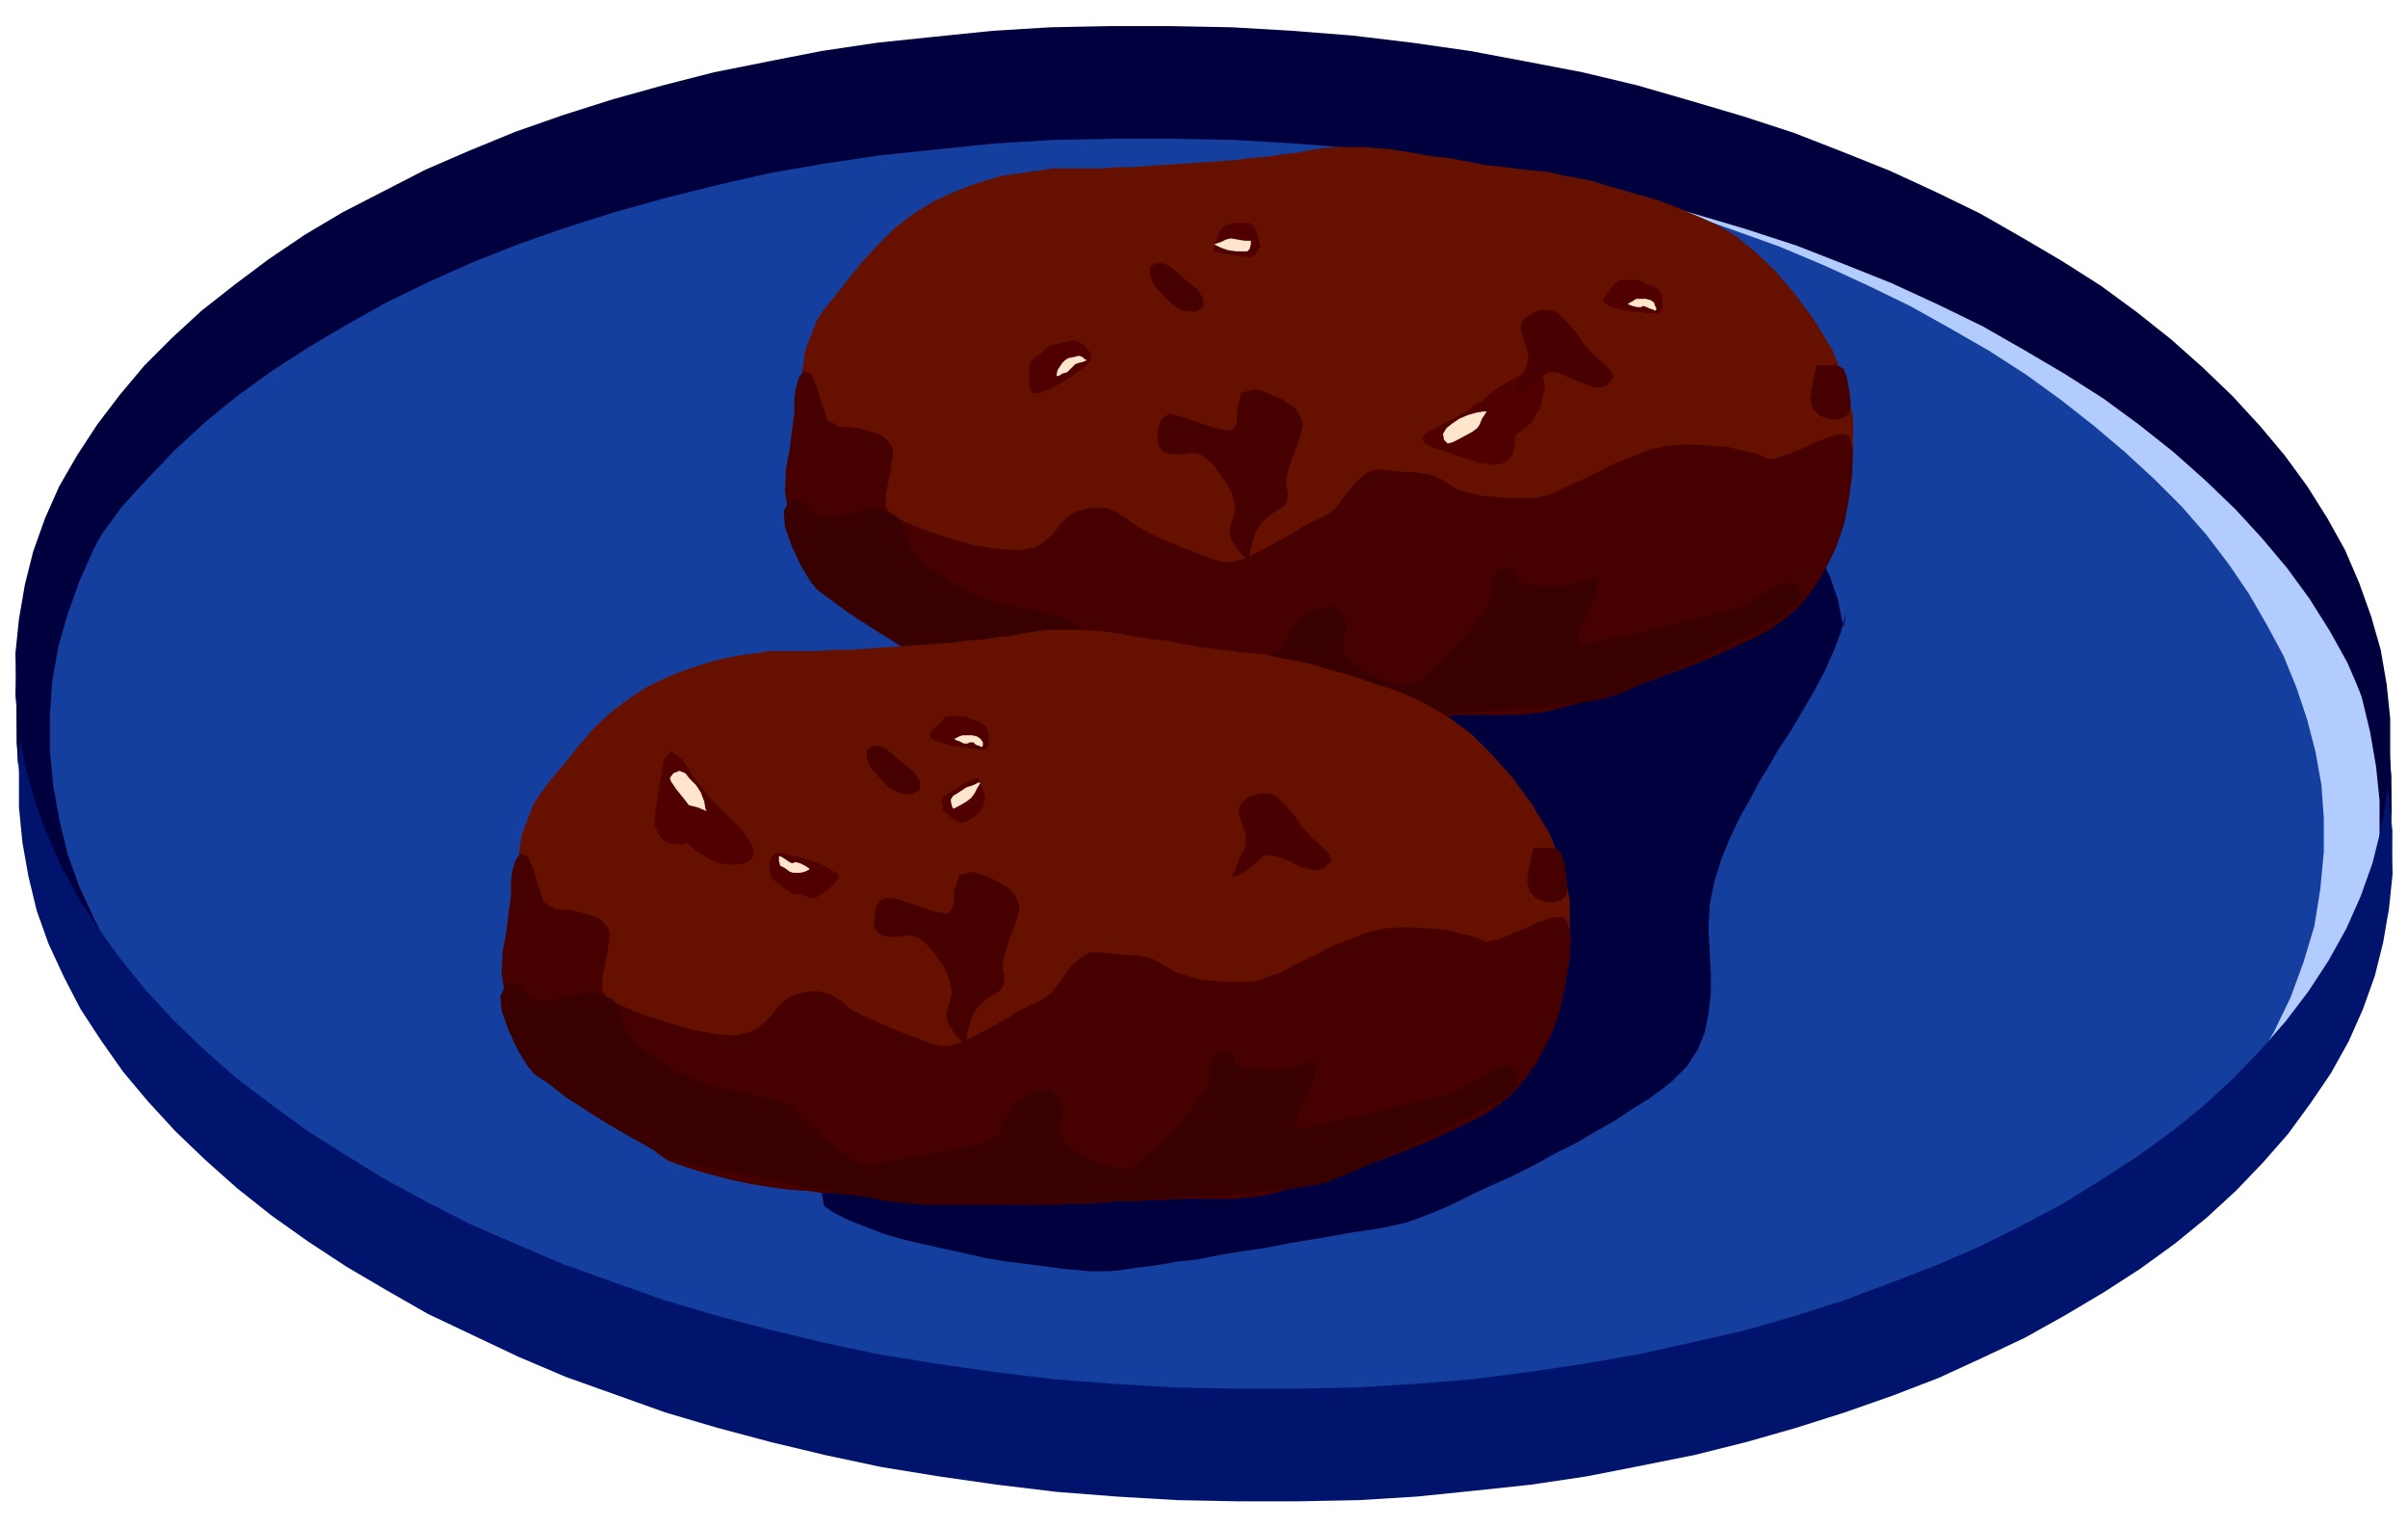 <svg xmlns="http://www.w3.org/2000/svg" width="2.031in" height="1.288in" fill-rule="evenodd" stroke-linecap="round" preserveAspectRatio="none" viewBox="0 0 2031 1288"><style>.pen1{stroke:none}.brush2{fill:#00003f}.brush6{fill:#610}.brush7{fill:#510000}.brush8{fill:#ffe5cc}.brush9{fill:#470000}.brush10{fill:#490000}.brush11{fill:#380000}</style><path d="m1040 71-52-1h-51l-50 1-49 3-49 4-48 6-47 7-46 8-44 10-44 11-43 12-41 13-40 14-38 15-38 17-35 17-34 18-32 20-31 20-29 21-27 22-25 23-23 24-22 24-19 25-17 26-14 26-13 27-10 28-7 28-5 29-3 29v29l3 30 5 28 8 29 10 28 12 28 15 27 17 26 19 27 21 25 23 25 25 24 27 24 29 23 30 22 33 21 34 20 35 20 37 18 39 18 40 17 42 15 42 15 44 13 45 12 46 11 47 10 49 8 49 7 50 6 51 4 51 3 51 1h51l51-1 49-3 49-5 47-5 47-7 46-9 45-9 44-11 42-12 41-13 40-14 39-15 37-17 36-17 34-19 32-19 31-20 29-21 27-22 25-23 23-24 21-24 19-26 17-25 15-27 12-27 10-28 7-28 5-29 3-29v-29l-3-30-5-28-8-29-10-28-12-27-15-28-17-26-19-26-21-26-23-25-25-24-27-24-29-22-30-22-33-22-34-20-35-19-37-19-39-17-40-17-41-15-43-15-44-13-45-12-46-11-47-10-48-8-49-7-50-6-51-4-51-3z" class="pen1 brush2"/><path d="m1047 77-51-1h-49l-50 1-48 3-48 4-47 6-46 7-45 8-44 10-43 11-41 12-41 13-39 14-38 15-36 17-35 17-33 18-32 20-30 20-28 21-27 22-24 23-23 24-21 24-18 25-17 26-14 26-12 27-10 28-8 28-5 29-2 29v29l3 30 5 28 7 29 10 28 13 28 14 27 16 26 19 27 21 25 22 25 25 24 26 24 29 23 30 22 31 21 34 20 34 20 37 18 38 18 39 17 40 15 42 15 43 13 44 12 45 11 47 10 47 8 48 7 49 6 50 4 50 3 50 1h50l49-1 49-3 48-4 46-6 46-7 45-8 44-9 43-11 41-12 41-13 39-14 37-16 37-16 35-17 33-19 31-19 30-20 29-21 26-23 25-22 22-24 21-24 18-26 17-25 14-27 12-27 10-28 8-28 5-29 2-29v-29l-3-29-5-29-7-29-10-28-12-27-14-27-17-27-19-26-20-25-23-25-24-25-27-23-28-23-30-22-32-21-33-21-35-19-36-19-38-17-39-17-40-15-42-15-43-13-44-12-45-11-46-10-47-9-48-7-49-6-50-4-50-3z" class="pen1" style="fill:#143f9e"/><path d="m1594 1144 45-18 43-20 40-21 38-23 36-24 34-25 31-27 28-27 26-29 23-29 19-31 17-32 13-32 10-33 7-34 3-35v-29l-3-29-5-29-7-29-10-28-12-27-14-27-17-27-19-26-20-25-23-25-24-25-27-23-28-23-30-22-32-21-33-20-35-20-36-18-38-18-39-17-40-15-42-15-43-13-44-12-45-11-46-10-47-8-48-7-49-6-50-4-50-3-1 3v5l4 6 11 4 48 4 46 6 46 7 46 9 44 9 43 10 43 12 41 13 40 14 39 14 38 16 37 17 35 17 34 19 33 19 31 20 29 21 28 22 26 22 25 23 23 23 21 24 19 25 17 25 15 26 14 26 11 27 9 27 7 27 5 28 2 28v28l-3 32-5 31-9 30-11 30-14 29-16 28-19 27-21 27-24 26-26 25-28 24-30 22-32 22-34 21-36 20-38 18-20 14z" class="pen1" style="fill:#b2ccff"/><path d="m2018 737-3 29-5 29-7 28-10 28-12 27-15 27-17 25-19 26-21 24-23 24-25 23-27 22-29 21-31 20-32 19-34 19-36 17-37 17-39 15-40 14-41 13-42 12-44 11-45 9-46 9-47 7-47 5-49 5-49 3-51 1h-51l-51-1-51-3-51-4-50-6-49-7-49-8-47-10-46-11-45-12-44-13-42-15-42-15-40-17-38-18-38-18-35-20-34-20-32-21-31-22-29-23-27-24-25-24-23-25-21-25-19-27-17-26-14-27-13-28-10-28-7-29-5-28-3-30v-29l-3-94v29l3 30 5 28 8 29 10 28 12 27 15 28 17 26 19 26 21 26 23 25 25 24 27 24 29 22 30 22 33 21 34 21 35 19 37 19 39 17 40 17 42 15 42 15 44 13 45 12 46 11 47 10 49 8 49 7 50 6 51 4 51 3 51 1h51l51-1 49-3 49-4 47-6 47-7 46-8 45-10 44-10 42-12 41-13 40-15 39-15 37-16 36-18 34-18 32-20 31-20 29-21 27-22 25-23 23-24 21-24 19-25 17-26 15-27 12-27 10-28 7-28 5-29 3-29 2 95z" class="pen1" style="fill:#00146d"/><path d="M2018 730v-29l-3-29-5-29-8-28-10-28-12-28-15-27-17-27-19-26-21-25-23-25-25-24-27-24-29-23-30-22-33-21-34-20-35-20-37-18-39-18-40-16-41-16-43-14-44-13-45-13-46-11-47-9-48-9-49-7-50-6-51-4-51-3-52-1h-51l-50 1-49 3-49 5-48 5-47 7-46 8-44 10-44 11-43 12-41 13-40 14-38 15-38 17-35 17-34 19-32 19-31 20-29 21-27 22-25 23-23 24-22 24-19 26-17 25-14 27-13 27-10 28-7 28-5 29-3 29-2-95 3-29 5-29 7-28 10-28 12-27 15-26 17-26 19-25 21-25 23-23 25-23 28-22 28-21 31-21 32-19 35-18 35-18 37-16 39-16 40-14 41-13 43-12 43-11 45-9 46-9 47-7 48-5 49-5 49-3 50-1h51l52 1 51 3 51 4 50 6 49 7 48 9 47 9 46 11 45 13 44 13 43 14 41 16 40 16 39 18 37 18 35 20 34 20 33 21 30 22 29 23 27 24 25 24 23 25 21 25 19 26 17 27 15 27 12 28 10 28 8 28 5 29 3 29v29l2 95z" class="pen1 brush2"/><path d="m1487 429 26 15 19 20 11 21 7 20 3 15 2 9 2-13-4 16-6 16-8 18-9 17-10 17-10 17-10 15-8 14-8 13-8 15-9 16-8 17-7 17-6 19-4 20-1 20 1 20 1 18v17l-2 17-3 15-6 15-9 14-13 13-9 7-11 8-13 8-15 10-16 9-17 10-18 9-18 10-18 9-18 8-17 8-16 8-14 6-13 5-11 4-9 2-9 2-12 2-14 2-17 3-17 3-19 3-20 4-20 3-19 3-20 4-18 2-17 3-16 2-13 2-11 1h-16l-10-1-12-1-15-2-15-2-17-2-18-3-18-4-18-4-18-4-17-4-17-5-15-6-13-5-12-6-9-6-2-12 8-23 17-33 24-40 31-47 35-51 38-54 40-55 41-55 40-52 37-49 34-44 28-37 23-28 14-19 5-6 379 17z" class="pen1 brush2"/><path d="m667 421 4-45 3-43 5-37 10-26 6-9 9-11 11-14 12-15 13-14 15-15 16-12 16-10 15-7 15-6 15-5 14-4 15-2 14-2 13-2h41l12-1h13l14-1 15-1 15-1 15-1 15-1 14-1 14-2 14-1 12-2 11-1 10-2 12-2 11-1h24l12 1 12 1 12 2 12 2 11 2 11 1 11 2 11 2 9 2 10 1 8 1 8 1 8 1 10 1 11 1 12 3 12 2 14 3 13 4 14 4 14 4 14 4 13 5 12 5 12 5 11 5 9 5 8 5 16 13 17 16 17 20 17 23 15 25 11 28 6 28v30l-4 10-8 10-13 10-18 9-21 9-24 8-28 8-31 7-33 7-36 6-37 6-39 5-41 5-41 3-42 4-42 2-42 2-41 1h-81l-38-1-37-2-34-3-33-4-29-5-27-5-23-7-19-7-15-8-11-9-7-11-1-11z" class="pen1 brush6"/><path d="M1278 367v5l-1 5-1 6-4 5-5 3-9 1-11-2-13-4-11-4-10-3-7-3-5-3-2-3 3-4 6-4 8-4 6-3 6-3 5-3 5-3 5-4 7-4 7-6 8-6 8-5 8-4 7-3 6-1 5 2 3 4 1 8-4 17-8 13-9 7-4 3z" class="pen1 brush7"/><path d="m1254 347-4 6-2 5-2 3-4 3-11 6-6 3-4 1-3-3-1-5 3-5 5-4 6-4 7-3 7-2 6-1h3z" class="pen1 brush8"/><path d="m884 292 8-2 8-2 7-1 6 3 5 5 2 4v5l-5 5-4 3-3 2-4 3-3 2-4 3-4 2-4 2-4 2-7 3-6 1-3-2-1-6v-14l1-5 4-4 5-3 3-3 2-2 1-1z" class="pen1 brush7"/><path d="m891 317 1-5 2-3 2-3 2-2 3-2 5-1 4-1 3 1 2 2 2 1h-1l-2 1-4 1-3 1-2 2-2 2-3 3-4 1-3 2h-2z" class="pen1 brush8"/><path d="m1382 236 6 3 7 3 5 3 2 6v10l-3 3h-10l-4-1h-7l-4-1h-4l-3-1-4-1-6-2-4-3-1-3 3-4 4-5 3-4 4-3h16z" class="pen1 brush7"/><path d="m1373 256 4-2 3-2h8l4 1 3 2 1 3 1 2v1l-1 1-2-1-3-1-2-1-3-1-2 1h-3l-4-1-3-1-1-1z" class="pen1 brush8"/><path d="m1063 209-3 3-1 3-4 2-9-1-12-2-7-1-4-2 1-5 3-6 2-6 4-4 7-2h14l4 3 2 4 1 5 1 5 1 3v1z" class="pen1 brush7"/><path d="m1024 206 6-2 4-2 4-1 6 1 6 1h5v3l-1 4-2 2h-9l-7-1-6-2-4-2-2-1z" class="pen1 brush8"/><path d="m980 248-7-8-3-8v-7l5-3h6l5 2 6 5 8 7 10 8 5 8v7l-7 4-10-1-9-5-6-6-3-3z" class="pen1 brush9"/><path d="m1277 333 6-15 5-10 1-10-4-12-2-7v-6l3-5 5-3 6-3 6-1 7 1 5 3 8 8 7 8 6 9 8 9 9 8 6 6 2 5-6 7-6 2-7-1-7-3-8-3-7-3-7-3h-7l-5 3-9 8-7 5-6 2-2 1z" class="pen1 brush10"/><path d="M1532 308h17l6 3 3 8 2 12 1 9-1 8-4 4-7 2-8-1-7-3-5-5-2-9 2-13 2-10 1-5zm-490 122-1-6-2-8-4-8-6-8-5-7-6-6-6-4-5-1h-4l-5 1h-10l-5-1-3-2-3-4-1-5 1-11 3-7 6-4 9 2 6 2 6 2 6 2 6 2 6 2 5 1 5 1h4l4-6 1-14 3-12 12-3 9 3 7 3 7 3 6 4 5 4 3 5 2 4 1 4-2 9-3 9-4 10-3 9-2 8v7l1 5v6l-3 6-7 4-7 5-6 6-4 7-2 7-2 6-1 7-3 2-6-6-6-9-2-7 1-6 2-6 1-5 1-2z" class="pen1 brush9"/><path d="m708 497-6-4-6-4-6-5-8-7-9-15-7-23-4-25 1-19 3-16 2-16 2-15v-11l1-9 3-10 4-5 6 2 5 11 4 14 5 14 10 6h7l8 1 8 2 7 2 7 3 5 5 3 5v7l-2 13-2 10-2 10v9l4 6 12 7 17 7 21 7 21 6 21 3 17 1 12-2 7-4 6-5 4-4 3-4 3-4 3-3 5-4 6-3 7-2 7-1h6l6 1 5 2 5 3 5 3 4 3 6 4 8 5 11 5 12 5 12 5 11 4 10 4 8 2h8l10-3 12-6 13-7 13-7 11-7 10-5 7-3 5-3 6-5 5-7 6-8 6-7 7-6 8-4h8l9 1 8 1h7l7 1 7 1 6 2 6 3 6 4 7 4 10 3 10 2 11 1 11 1h20l7-1 8-2 11-5 13-6 15-7 15-8 16-6 15-6 13-3 13-1h13l14 1 13 1 12 3 10 2 7 3 4 2h4l8-2 10-4 12-5 11-5 11-4 8-1 5 2 3 13-1 21-3 22-4 19-3 9-4 11-6 12-7 13-9 13-10 12-12 10-13 9-8 4-10 5-11 5-13 6-14 6-16 6-16 6-16 6-17 6-17 5-17 5-16 4-15 4-15 2-13 1h-45l-12 1h-12l-13 1h-13l-14 1-13 1h-13l-12 1h-39l-13-1-13-1h-13l-14-1-13-1-14-1-13-1-13-1-12-1h-12l-11-1-9-1h-9l-7-1-6-1h-4l-12-1-15-2-18-3-19-4-18-5-17-5-13-5-10-6-9-8-12-9-14-12-14-11-14-11-11-9-8-6-3-2z" class="pen1 brush9"/><path d="m804 570-16-9-18-10-18-11-19-12-17-11-15-11-11-8-6-7-8-13-8-17-6-17-1-13 4-7 5-3 7 2 7 8 5 4 6 1h7l8-2 8-1 7-2 7-2h6l9 2 9 4 6 8 3 11 2 7 6 7 7 8 9 6 10 7 10 6 10 5 9 4 9 3 12 3 12 2 13 3 12 3 11 3 10 4 6 6 6 7 8 7 8 8 9 7 9 6 8 5 8 3h5l8-2 13-2 17-3 18-3 18-4 16-3 11-5 6-4 2-5 2-4 2-5 3-5 3-5 5-4 6-4 7-3 14-2 8 6 3 11-3 13v7l4 8 9 7 10 6 12 5 12 3h10l8-3 7-7 9-8 10-11 10-10 9-11 7-10 6-9 2-6v-9l2-8 4-5 9-1 4 1 2 2v5l1 2 3 2 7 2 13 1h14l11-2 8-2 5-2 4-2h2l1 2v4l-1 7-3 8-4 9-4 9-4 8-1 6 1 4h5l11-2 17-4 20-4 23-6 22-5 20-5 15-4 9-4 5-3 6-4 7-4 6-3 6-3 5-1h4l3 2 3 6v6l-4 6-8 7-9 5-16 9-21 10-23 11-24 11-23 10-20 9-14 5-8 2-13 2-17 2-21 2-23 2-26 2-27 2-29 2-28 1-29 2h-27l-26 1h-62l-13-1-12-1-14-2-15-3-16-2-16-3-17-3-17-4-17-3-16-3-15-3-14-3-11-2-10-2-8-2-4-1h-2z" class="pen1 brush11"/><path d="m428 829 4-46 3-43 5-36 10-26 6-9 9-12 11-13 12-15 13-15 15-14 16-12 16-10 15-7 15-6 15-5 14-4 15-3 14-2 13-2h42l12-1h13l14-1 14-1 15-1 15-1 15-1 14-1 14-2 14-1 12-2 11-1 10-2 12-2 11-1h24l13 1 12 1 12 2 11 2 12 2 11 1 11 2 10 2 10 2 9 1 9 1 8 1 8 1 10 1 11 1 12 3 12 2 14 3 13 4 14 4 14 4 13 5 14 4 12 5 12 5 10 6 9 5 8 5 16 12 17 17 17 19 17 23 15 25 11 28 6 28v30l-4 11-8 10-13 9-18 10-21 8-24 9-28 8-31 7-33 7-36 6-37 6-39 5-41 4-41 4-42 3-42 3-42 2-41 1h-81l-38-1-37-2-34-3-33-4-29-5-27-5-23-7-19-7-15-8-11-9-7-11-1-11z" class="pen1 brush6"/><path d="M580 711h-1l-4 1h-5l-6-1-5-3-4-5-3-8 1-12 4-25 3-18 6-7 9 7 5 7 4 7 4 5 4 5 3 4 4 5 6 6 6 6 7 7 7 7 5 7 4 6 2 6-1 5-4 4-7 2h-9l-8-1-8-3-6-4-6-3-4-4-2-2-1-1z" class="pen1 brush7"/><path d="m596 684-7-3-4-1-4-1-3-4-8-10-4-6-1-3 3-4 5-2 5 2 4 5 5 5 4 6 3 8 1 6 1 2z" class="pen1 brush8"/><path d="m669 754-7-5-6-4-5-4-2-7v-7l2-5 4-3 7 1 4 1 5 1 4 1 4 1 4 1 4 2 4 1 4 2 7 4 5 3v4l-4 5-6 5-4 3-5 3h-5l-6-2-4-1h-4z" class="pen1 brush7"/><path d="m683 733-4 2-4 1h-6l-3-1-4-3-4-2-1-4v-4h1l2 1 3 2 3 2 2 1 3-1 4 1 4 2 3 2 1 1z" class="pen1 brush8"/><path d="m815 604 6 3 6 2 5 4 2 5v11l-3 3h-6l-7-1-7-1-8-1-7-2-7-2-4-3-1-3 3-4 4-4 4-4 3-3h17z" class="pen1 brush7"/><path d="m805 623 4-2 3-1h8l4 1 3 2 2 3v3l-1 1-2-1-3-1-2-2h-3l-2 1h-3l-4-2-3-1-1-1z" class="pen1 brush8"/><path d="M795 683v-4l-1-3 1-4 8-5 10-6 7-4 5-1 2 4 2 6 2 6-1 7-4 6-6 5-5 3-5 1-4-2-4-3-3-3-3-2-1-1z" class="pen1 brush7"/><path d="m827 660-3 5-2 4-3 4-4 3-5 3-4 2-2 1-1-2-1-4v-2l2-3 5-3 6-4 6-2 4-2h2z" class="pen1 brush8"/><path d="m741 655-7-8-3-8v-7l5-3h6l5 2 6 5 8 7 10 8 5 8v7l-7 4-10-1-9-5-6-6-3-3z" class="pen1 brush9"/><path d="m1039 740 6-15 5-10 1-10-4-12-2-6v-6l3-5 5-4 6-2 6-1h7l5 3 8 8 7 8 6 9 8 9 9 8 6 6 2 6-6 6-6 2-7-1-7-2-8-4-7-3-7-2-7-1-5 3-9 8-7 5-6 2-2 1z" class="pen1 brush10"/><path d="M1293 715h17l6 3 3 8 2 12 1 9-1 8-4 4-7 2-8-1-7-3-5-5-2-9 2-13 2-10 1-5zM803 838l-1-6-2-8-4-9-6-8-5-7-6-6-6-4-5-1h-4l-5 1h-10l-5-1-3-2-3-4-1-5 1-10 3-8 6-3 9 1 6 2 6 2 6 2 6 2 6 2 5 1 5 1h4l4-6 1-14 4-12 12-3 8 3 8 3 6 3 6 4 5 4 3 5 2 4 1 4-2 9-3 9-4 10-3 10-2 8v6l1 6v6l-3 6-7 4-7 5-6 6-4 7-2 7-2 6-1 7-3 2-6-6-6-9-2-7 1-6 2-6 1-5 1-2z" class="pen1 brush9"/><path d="m469 905-6-4-6-4-6-5-8-7-9-15-7-24-4-25 1-19 3-16 2-16 2-15v-11l1-9 3-10 4-5 6 2 5 11 4 14 5 14 10 6h7l8 1 8 2 7 2 7 3 5 5 3 5v7l-2 13-2 10-2 10v10l4 6 12 7 17 7 21 7 21 6 21 4 17 1 12-3 7-4 6-5 4-4 3-4 3-4 3-3 5-4 6-3 7-2 7-1h6l6 1 5 2 5 3 5 3 4 4 6 4 8 4 11 5 12 5 12 5 11 4 10 4 8 2h8l10-3 12-6 13-7 13-7 11-7 10-5 7-3 5-3 6-5 5-7 6-8 6-8 7-6 8-4h8l9 1 8 1h7l8 1 6 1 7 2 6 3 6 4 7 4 10 3 10 3 11 1 11 1h20l7-1 8-3 11-4 13-7 15-7 15-8 16-6 15-6 13-3 13-1h13l14 1 13 1 11 3 10 2 7 3 4 2h4l8-2 10-4 12-5 11-5 11-4 8-1 5 2 4 14-1 20-4 23-4 19-3 9-4 11-6 12-7 13-9 13-10 12-12 10-13 9-8 4-10 5-11 5-13 6-14 6-15 6-16 6-17 6-17 6-16 5-17 5-16 4-15 4-15 2-13 1h-45l-12 1h-12l-13 1h-14l-13 1-14 1h-13l-12 1h-39l-13-1-13-1h-13l-14-1-13-1-14-1-13-1-13-1-12-1h-12l-11-1-9-1h-9l-7-1-6-1h-4l-12-1-15-2-18-3-18-4-19-5-16-5-14-5-9-6-9-8-12-9-15-12-14-11-14-11-11-9-8-6-3-2z" class="pen1 brush9"/><path d="m566 978-16-9-18-10-19-11-19-12-17-11-14-11-12-8-6-7-8-13-8-17-6-17-1-12 4-8 5-3 7 2 7 8 5 4 6 1h7l8-2 8-1 7-2 7-2h6l9 2 9 4 6 8 3 11 2 7 6 7 7 8 9 6 10 7 10 6 10 5 9 4 9 3 12 3 12 2 13 3 12 3 11 3 10 4 6 6 6 7 8 7 8 8 9 7 9 6 8 5 8 3h5l8-2 13-2 17-3 18-3 18-4 16-3 11-5 6-4 2-5 2-4 2-5 3-5 3-5 5-4 6-4 7-3 14-2 8 6 3 11-3 13v7l5 8 8 7 11 6 11 5 12 3h10l8-3 7-7 10-8 10-11 10-10 9-11 7-10 6-9 2-6v-9l2-8 4-5 9-1 4 1 2 2v5l1 2 3 2 7 2 13 1h14l11-2 8-2 5-2 4-2h2l1 2v4l-1 7-3 8-4 9-4 9-4 8-1 6 1 4h5l11-2 16-4 21-4 22-6 22-5 20-5 15-4 9-4 5-3 6-4 7-4 6-3 6-3 5-1h4l3 2 3 6v6l-4 6-8 7-9 5-16 9-20 10-23 11-25 11-22 11-20 8-14 6-8 2-13 2-17 2-21 2-24 2-25 2-28 1-28 2-29 1-28 2h-28l-26 1h-62l-13-1-12-1-14-2-15-3-16-2-16-3-17-3-17-4-17-3-15-3-15-3-14-3-12-2-9-2-8-2-4-1h-2z" class="pen1 brush11"/></svg>
